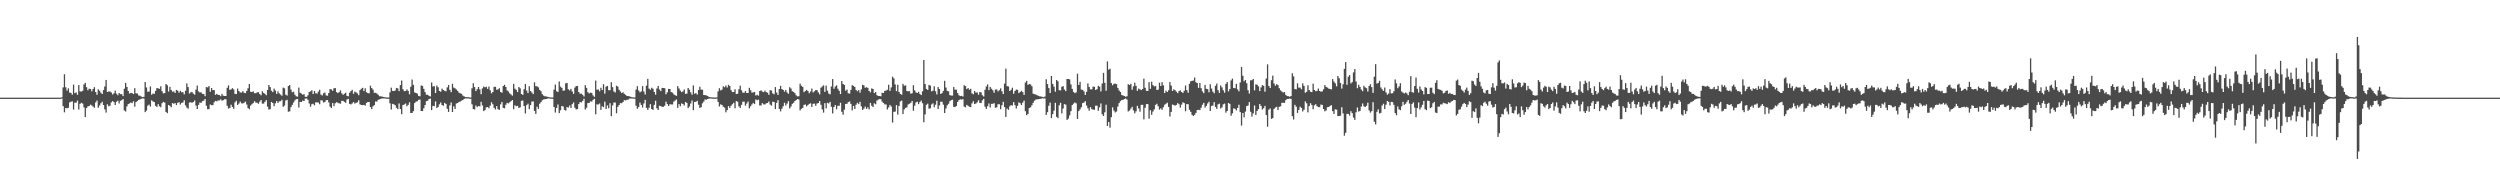 <?xml version="1.0" encoding="UTF-8"?>
<svg xmlns="http://www.w3.org/2000/svg" width="1920" height="150">
  <path d="M0 75.000h1v1.000H0zM1 75.000h1v1.000H1zM2 75.000h1v1.000H2zM3 75.000h1v1.000H3zM4 75.000h1v1.000H4zM5 75.000h1v1.000H5zM6 75.000h1v1.000H6zM7 75.000h1v1.000H7zM8 75.000h1v1.000H8zM9 75.000h1v1.000H9zM10 75.000h1v1.000H10zM11 75.000h1v1.000H11zM12 75.000h1v1.000H12zM13 75.000h1v1.000H13zM14 75.000h1v1.000H14zM15 75.000h1v1.000H15zM16 75.000h1v1.000H16zM17 75.000h1v1.000H17zM18 75.000h1v1.000H18zM19 75.000h1v1.000H19zM20 75.000h1v1.000H20zM21 75.000h1v1.000H21zM22 75.000h1v1.000H22zM23 75.000h1v1.000H23zM24 75.000h1v1.000H24zM25 75.000h1v1.000H25zM26 75.000h1v1.000H26zM27 75.000h1v1.000H27zM28 75.000h1v1.000H28zM29 75.000h1v1.000H29zM30 75.000h1v1.000H30zM31 75.000h1v1.000H31zM32 75.000h1v1.000H32zM33 75.000h1v1.000H33zM34 75.000h1v1.000H34zM35 75.000h1v1.000H35zM36 75.000h1v1.000H36zM37 75.000h1v1.000H37zM38 75.000h1v1.000H38zM39 75.000h1v1.000H39zM40 75.000h1v1.000H40zM41 75.000h1v1.000H41zM42 75.000h1v1.000H42zM43 75.000h1v1.000H43zM44 75.000h1v1.000H44zM45 75.000h1v1.000H45zM46 75.000h1v1.000H46zM47 74.695h1v1.000H47zM48 67.116h1v14.397H48zM49 57.048h1v29.248H49zM50 67.015h1v15.904H50zM51 69.560h1v13.702H51zM52 67.847h1v14.882H52zM53 71.078h1v7.571H53zM54 71.355h1v6.779H54zM55 72.757h1v5.076H55zM56 64.951h1v19.238H56zM57 71.504h1v7.297H57zM58 70.945h1v7.955H58zM59 72.830h1v4.428H59zM60 65.317h1v18.804H60zM61 70.144h1v9.619H61zM62 70.356h1v8.571H62zM63 69.726h1v9.848H63zM64 64.852h1v17.633H64zM65 63.657h1v26.254H65zM66 66.959h1v16.095H66zM67 69.328h1v12.376H67zM68 68.099h1v13.318H68zM69 68.346h1v12.019H69zM70 70.163h1v10.765H70zM71 68.343h1v13.552H71zM72 66.954h1v15.805H72zM73 70.640h1v8.018H73zM74 72.763h1v4.437H74zM75 68.608h1v14.118H75zM76 69.636h1v11.425H76zM77 71.179h1v8.191H77zM78 72.180h1v5.950H78zM79 69.186h1v11.448H79zM80 66.428h1v17.600H80zM81 61.369h1v25.111H81zM82 70.587h1v9.558H82zM83 70.258h1v11.340H83zM84 70.225h1v10.990H84zM85 71.025h1v7.609H85zM86 72.538h1v5.119H86zM87 71.625h1v6.864H87zM88 69.560h1v11.092H88zM89 71.940h1v6.260H89zM90 73.164h1v4.141H90zM91 71.377h1v8.078H91zM92 72.296h1v5.159H92zM93 72.299h1v4.664H93zM94 73.772h1v2.325H94zM95 68.084h1v16.734H95zM96 63.689h1v21.980H96zM97 66.743h1v14.954H97zM98 69.826h1v10.076H98zM99 71.846h1v7.581H99zM100 71.314h1v7.407H100zM101 71.546h1v7.665H101zM102 72.268h1v5.523H102zM103 67.713h1v14.208H103zM104 71.696h1v6.717H104zM105 71.759h1v5.841H105zM106 73.273h1v3.413H106zM107 73.547h1v2.787H107zM108 74.120h1v1.751H108zM109 74.579h1v1.000H109zM110 74.329h1v1.327H110zM111 62.951h1v23.142H111zM112 67.198h1v17.750H112zM113 70.466h1v10.671H113zM114 70.305h1v10.030H114zM115 66.412h1v15.399H115zM116 72.693h1v4.383H116zM117 71.789h1v6.122H117zM118 72.075h1v6.307H118zM119 69.792h1v11.458H119zM120 67.678h1v14.502H120zM121 67.853h1v12.110H121zM122 68.235h1v13.364H122zM123 66.268h1v16.130H123zM124 70.066h1v9.168H124zM125 71.713h1v6.503H125zM126 71.546h1v7.263H126zM127 64.512h1v21.452H127zM128 65.464h1v21.467H128zM129 70.321h1v10.332H129zM130 66.717h1v14.598H130zM131 69.077h1v13.327H131zM132 70.435h1v8.727H132zM133 70.174h1v9.542H133zM134 71.366h1v7.796H134zM135 69.089h1v11.595H135zM136 69.650h1v9.296H136zM137 71.145h1v7.341H137zM138 69.735h1v10.525H138zM139 70.834h1v8.218H139zM140 70.787h1v7.895H140zM141 72.451h1v4.559H141zM142 69.705h1v11.235H142zM143 64.065h1v18.552H143zM144 66.851h1v16.604H144zM145 71.827h1v6.928H145zM146 70.897h1v7.660H146zM147 70.555h1v8.377H147zM148 71.877h1v6.451H148zM149 72.715h1v4.428H149zM150 68.834h1v12.288H150zM151 65.693h1v18.047H151zM152 70.192h1v10.367H152zM153 71.014h1v7.747H153zM154 70.906h1v8.104H154zM155 72.074h1v5.653H155zM156 72.254h1v5.026H156zM157 73.886h1v2.120H157zM158 66.854h1v14.381H158zM159 67.097h1v16.818H159zM160 66.085h1v17.749H160zM161 70.448h1v9.792H161zM162 67.607h1v13.176H162zM163 69.247h1v11.488H163zM164 69.161h1v9.420H164zM165 72.790h1v4.715H165zM166 72.101h1v5.705H166zM167 72.865h1v4.287H167zM168 72.961h1v4.150H168zM169 73.858h1v2.440H169zM170 72.109h1v5.278H170zM171 73.448h1v3.462H171zM172 73.726h1v2.506H172zM173 73.740h1v2.506H173zM174 67.446h1v13.789H174zM175 65.515h1v17.856H175zM176 69.007h1v13.881H176zM177 68.652h1v11.763H177zM178 67.688h1v14.445H178zM179 68.675h1v14.942H179zM180 72.105h1v6.474H180zM181 72.262h1v5.153H181zM182 67.969h1v12.613H182zM183 69.953h1v9.613H183zM184 70.997h1v7.042H184zM185 71.079h1v8.282H185zM186 70.038h1v9.428H186zM187 71.205h1v7.764H187zM188 71.594h1v6.422H188zM189 69.854h1v10.428H189zM190 67.788h1v15.197H190zM191 64.481h1v19.419H191zM192 70.450h1v10.626H192zM193 70.696h1v9.390H193zM194 70.120h1v9.021H194zM195 71.593h1v6.115H195zM196 71.593h1v7.218H196zM197 70.979h1v7.976H197zM198 70.744h1v8.984H198zM199 72.240h1v5.822H199zM200 73.181h1v3.603H200zM201 70.125h1v9.457H201zM202 71.389h1v8.174H202zM203 72.033h1v6.162H203zM204 73.112h1v3.809H204zM205 69.065h1v12.847H205zM206 65.302h1v18.869H206zM207 66.880h1v16.950H207zM208 69.656h1v8.614H208zM209 70.694h1v8.353H209zM210 68.022h1v13.529H210zM211 69.503h1v9.863H211zM212 72.096h1v5.515H212zM213 70.156h1v8.831H213zM214 71.742h1v6.143H214zM215 72.597h1v5.146H215zM216 73.547h1v3.057H216zM217 67.254h1v14.840H217zM218 67.832h1v13.231H218zM219 72.684h1v4.503H219zM220 73.345h1v3.303H220zM221 66.033h1v19.786H221zM222 65.347h1v20.164H222zM223 68.827h1v13.471H223zM224 70.871h1v9.685H224zM225 70.381h1v8.383H225zM226 72.708h1v4.389H226zM227 73.907h1v2.255H227zM228 74.247h1v1.713H228zM229 67.265h1v15.307H229zM230 71.232h1v7.072H230zM231 71.841h1v6.473H231zM232 72.689h1v4.586H232zM233 72.317h1v5.254H233zM234 74.274h1v1.470H234zM235 74.415h1v1.188H235zM236 73.199h1v3.464H236zM237 70.659h1v8.787H237zM238 70.124h1v11.867H238zM239 69.304h1v10.763H239zM240 72.257h1v7.385H240zM241 69.913h1v10.993H241zM242 71.587h1v7.011H242zM243 71.933h1v6.701H243zM244 70.372h1v8.365H244zM245 68.920h1v11.132H245zM246 72.584h1v4.403H246zM247 73.300h1v3.855H247zM248 71.648h1v7.114H248zM249 71.023h1v7.264H249zM250 73.212h1v3.783H250zM251 73.546h1v3.243H251zM252 71.448h1v7.209H252zM253 68.408h1v13.507H253zM254 68.693h1v14.323H254zM255 69.715h1v9.426H255zM256 67.859h1v13.723H256zM257 67.638h1v11.645H257zM258 70.741h1v7.765H258zM259 71.521h1v7.417H259zM260 70.772h1v8.645H260zM261 69.408h1v10.208H261zM262 71.662h1v5.822H262zM263 72.796h1v4.673H263zM264 72.005h1v6.240H264zM265 71.232h1v7.787H265zM266 73.613h1v2.816H266zM267 74.007h1v1.904H267zM268 71.206h1v8.548H268zM269 69.988h1v10.233H269zM270 68.957h1v10.513H270zM271 72.019h1v6.312H271zM272 70.315h1v9.191H272zM273 70.942h1v8.054H273zM274 71.730h1v6.790H274zM275 73.106h1v3.898H275zM276 69.230h1v10.971H276zM277 68.138h1v12.499H277zM278 67.408h1v13.402H278zM279 70.006h1v10.532H279zM280 67.805h1v13.283H280zM281 70.842h1v8.160H281zM282 71.475h1v6.865H282zM283 71.686h1v6.666H283zM284 65.800h1v16.428H284zM285 67.563h1v16.236H285zM286 68.853h1v12.803H286zM287 71.285h1v9.440H287zM288 71.250h1v6.698H288zM289 71.841h1v6.168H289zM290 72.841h1v3.794H290zM291 73.949h1v2.319H291zM292 73.998h1v1.922H292zM293 74.165h1v1.461H293zM294 74.470h1v1.129H294zM295 74.637h1v1.000H295zM296 74.796h1v1.000H296zM297 74.855h1v1.000H297zM298 74.902h1v1.000H298zM299 70.953h1v8.420H299zM300 67.332h1v16.816H300zM301 69.779h1v9.981H301zM302 69.935h1v10.200H302zM303 69.532h1v11.299H303zM304 67.522h1v15.286H304zM305 67.898h1v15.916H305zM306 69.981h1v9.464H306zM307 65.326h1v18.444H307zM308 61.826h1v25.854H308zM309 68.525h1v12.168H309zM310 70.008h1v10.210H310zM311 69.932h1v9.576H311zM312 68.641h1v12.955H312zM313 69.773h1v10.773H313zM314 72.400h1v6.139H314zM315 66.634h1v20.154H315zM316 61.068h1v25.648H316zM317 65.159h1v20.247H317zM318 71.035h1v8.100H318zM319 71.380h1v6.723H319zM320 71.927h1v5.845H320zM321 73.612h1v3.071H321zM322 73.977h1v2.459H322zM323 65.620h1v19.645H323zM324 66.020h1v19.274H324zM325 68.236h1v14.917H325zM326 70.781h1v9.920H326zM327 72.755h1v4.974H327zM328 72.780h1v4.604H328zM329 73.621h1v2.429H329zM330 74.062h1v1.674H330zM331 63.323h1v21.201H331zM332 66.428h1v14.878H332zM333 66.147h1v15.428H333zM334 71.432h1v6.504H334zM335 65.754h1v17.173H335zM336 67.009h1v15.132H336zM337 69.911h1v10.192H337zM338 70.451h1v8.236H338zM339 68.032h1v12.593H339zM340 69.158h1v12.073H340zM341 69.743h1v9.278H341zM342 70.148h1v9.677H342zM343 67.100h1v16.479H343zM344 65.249h1v20.733H344zM345 69.021h1v11.902H345zM346 70.767h1v7.950H346zM347 64.354h1v21.660H347zM348 67.264h1v14.405H348zM349 67.851h1v15.785H349zM350 68.724h1v10.766H350zM351 69.785h1v9.296H351zM352 71.191h1v7.088H352zM353 71.658h1v6.322H353zM354 72.007h1v5.297H354zM355 73.423h1v3.414H355zM356 74.024h1v1.962H356zM357 74.527h1v1.035H357zM358 74.654h1v1.000H358zM359 74.566h1v1.000H359zM360 74.812h1v1.000H360zM361 74.896h1v1.000H361zM362 67.845h1v12.257H362zM363 63.955h1v19.816H363zM364 66.887h1v17.182H364zM365 69.933h1v11.139H365zM366 68.438h1v13.854H366zM367 66.750h1v14.678H367zM368 68.634h1v13.066H368zM369 72.344h1v5.814H369zM370 67.891h1v13.083H370zM371 66.458h1v18.891H371zM372 67.072h1v17.452H372zM373 66.617h1v15.803H373zM374 68.257h1v13.971H374zM375 66.438h1v16.687H375zM376 69.385h1v11.774H376zM377 71.697h1v6.837H377zM378 70.656h1v9.407H378zM379 66.728h1v16.103H379zM380 66.673h1v17.374H380zM381 68.936h1v12.575H381zM382 68.638h1v15.231H382zM383 67.744h1v16.617H383zM384 70.552h1v9.614H384zM385 71.198h1v7.092H385zM386 66.074h1v16.783H386zM387 65.120h1v18.042H387zM388 66.803h1v13.654H388zM389 69.412h1v9.606H389zM390 70.226h1v9.198H390zM391 71.742h1v6.793H391zM392 72.569h1v5.136H392zM393 73.465h1v3.389H393zM394 64.343h1v19.559H394zM395 68.109h1v12.740H395zM396 69.004h1v12.614H396zM397 70.711h1v10.593H397zM398 66.788h1v16.216H398zM399 67.841h1v14.598H399zM400 72.181h1v5.302H400zM401 72.868h1v4.275H401zM402 68.578h1v12.841H402zM403 64.481h1v22.646H403zM404 69.589h1v11.201H404zM405 71.484h1v8.111H405zM406 66.228h1v17.659H406zM407 69.939h1v10.821H407zM408 71.015h1v6.998H408zM409 72.261h1v5.649H409zM410 63.256h1v21.951H410zM411 66.225h1v21.209H411zM412 66.326h1v15.628H412zM413 67.130h1v16.485H413zM414 69.088h1v10.604H414zM415 70.069h1v8.359H415zM416 72.357h1v4.671H416zM417 73.428h1v2.968H417zM418 73.971h1v2.144H418zM419 74.024h1v2.018H419zM420 74.366h1v1.301H420zM421 74.574h1v1.000H421zM422 74.757h1v1.000H422zM423 74.851h1v1.000H423zM424 74.876h1v1.000H424zM425 68.833h1v13.332H425zM426 64.984h1v21.447H426zM427 70.061h1v12.809H427zM428 70.716h1v9.491H428zM429 62.576h1v24.309H429zM430 66.518h1v18.148H430zM431 67.465h1v13.942H431zM432 69.707h1v12.039H432zM433 69.495h1v14.892H433zM434 64.010h1v20.938H434zM435 63.699h1v18.568H435zM436 68.571h1v14.002H436zM437 69.492h1v11.552H437zM438 68.271h1v14.686H438zM439 70.245h1v9.729H439zM440 72.099h1v6.618H440zM441 67.285h1v15.441H441zM442 66.027h1v18.023H442zM443 66.102h1v17.671H443zM444 70.632h1v9.312H444zM445 71.979h1v6.430H445zM446 71.935h1v6.768H446zM447 72.849h1v4.650H447zM448 74.103h1v1.714H448zM449 65.456h1v18.654H449zM450 67.465h1v15.294H450zM451 70.816h1v8.316H451zM452 71.756h1v7.307H452zM453 71.113h1v6.723H453zM454 71.439h1v6.656H454zM455 73.272h1v3.419H455zM456 74.322h1v1.539H456zM457 61.832h1v25.964H457zM458 68.908h1v11.229H458zM459 68.651h1v11.637H459zM460 70.114h1v9.418H460zM461 67.370h1v17.024H461zM462 69.169h1v12.486H462zM463 64.662h1v17.683H463zM464 71.907h1v6.162H464zM465 66.512h1v17.207H465zM466 65.945h1v15.029H466zM467 69.264h1v13.883H467zM468 69.298h1v9.948H468zM469 63.153h1v26.088H469zM470 66.936h1v14.050H470zM471 70.221h1v8.543H471zM472 71.009h1v7.762H472zM473 65.806h1v21.160H473zM474 66.501h1v15.598H474zM475 68.979h1v11.683H475zM476 70.315h1v8.857H476zM477 71.489h1v7.815H477zM478 70.859h1v7.462H478zM479 72.100h1v4.803H479zM480 72.804h1v4.358H480zM481 73.728h1v2.938H481zM482 73.806h1v2.702H482zM483 74.000h1v1.742H483zM484 74.406h1v1.203H484zM485 74.682h1v1.000H485zM486 74.752h1v1.000H486zM487 74.852h1v1.000H487zM488 68.831h1v12.371H488zM489 66.184h1v17.310H489zM490 69.497h1v12.758H490zM491 70.912h1v7.867H491zM492 70.172h1v10.412H492zM493 66.126h1v16.454H493zM494 70.320h1v9.126H494zM495 72.626h1v4.071H495zM496 65.739h1v17.093H496zM497 60.549h1v23.861H497zM498 68.021h1v14.702H498zM499 68.938h1v11.062H499zM500 67.395h1v16.331H500zM501 68.123h1v16.346H501zM502 70.599h1v9.926H502zM503 72.703h1v4.663H503zM504 67.950h1v15.267H504zM505 65.979h1v18.485H505zM506 68.720h1v12.479H506zM507 69.999h1v11.472H507zM508 67.470h1v14.669H508zM509 67.599h1v14.423H509zM510 67.752h1v13.439H510zM511 72.384h1v5.681H511zM512 70.835h1v9.149H512zM513 68.241h1v13.216H513zM514 68.349h1v11.729H514zM515 70.707h1v9.519H515zM516 71.125h1v9.080H516zM517 72.449h1v5.653H517zM518 73.095h1v4.125H518zM519 73.643h1v2.742H519zM520 66.163h1v16.701H520zM521 67.926h1v12.037H521zM522 69.587h1v12.044H522zM523 70.760h1v8.626H523zM524 70.207h1v9.707H524zM525 68.708h1v12.290H525zM526 72.085h1v6.221H526zM527 71.907h1v7.141H527zM528 67.580h1v15.465H528zM529 68.880h1v12.916H529zM530 70.914h1v8.600H530zM531 72.757h1v4.392H531zM532 65.589h1v19.061H532zM533 71.969h1v6.374H533zM534 71.482h1v6.661H534zM535 72.670h1v4.769H535zM536 69.062h1v11.398H536zM537 66.588h1v16.305H537zM538 68.836h1v13.505H538zM539 68.930h1v10.445H539zM540 72.945h1v5.009H540zM541 73.085h1v3.292H541zM542 73.268h1v3.326H542zM543 73.749h1v2.275H543zM544 74.470h1v1.231H544zM545 74.629h1v1.000H545zM546 74.730h1v1.000H546zM547 74.861h1v1.000H547zM548 74.831h1v1.000H548zM549 74.896h1v1.000H549zM550 74.745h1v1.000H550zM551 70.165h1v8.053H551zM552 67.723h1v14.049H552zM553 69.430h1v10.699H553zM554 68.824h1v11.816H554zM555 66.279h1v15.674H555zM556 66.999h1v15.690H556zM557 65.697h1v20.566H557zM558 67.208h1v17.376H558zM559 65.130h1v16.399H559zM560 66.110h1v16.753H560zM561 69.219h1v11.992H561zM562 70.712h1v9.288H562zM563 70.583h1v8.354H563zM564 68.533h1v14.597H564zM565 72.193h1v5.421H565zM566 71.998h1v6.128H566zM567 68.563h1v13.130H567zM568 65.778h1v17.096H568zM569 69.344h1v11.182H569zM570 71.190h1v6.947H570zM571 71.237h1v6.830H571zM572 69.943h1v11.196H572zM573 71.442h1v8.098H573zM574 71.410h1v6.567H574zM575 67.433h1v15.838H575zM576 69.263h1v12.327H576zM577 71.137h1v9.062H577zM578 70.973h1v8.060H578zM579 70.625h1v9.309H579zM580 73.350h1v3.062H580zM581 72.768h1v4.232H581zM582 73.460h1v3.094H582zM583 69.863h1v11.192H583zM584 69.310h1v11.630H584zM585 70.362h1v8.860H585zM586 70.750h1v9.441H586zM587 69.560h1v10.608H587zM588 70.764h1v8.609H588zM589 71.149h1v7.943H589zM590 72.788h1v5.154H590zM591 69.290h1v11.048H591zM592 69.549h1v11.528H592zM593 71.731h1v6.327H593zM594 72.352h1v6.030H594zM595 66.844h1v16.940H595zM596 71.050h1v7.951H596zM597 72.895h1v4.076H597zM598 68.369h1v15.315H598zM599 65.919h1v19.623H599zM600 68.398h1v15.068H600zM601 68.997h1v12.639H601zM602 70.399h1v8.483H602zM603 69.080h1v11.916H603zM604 70.949h1v8.576H604zM605 72.057h1v5.590H605zM606 66.979h1v16.339H606zM607 67.982h1v13.833H607zM608 70.096h1v9.649H608zM609 70.568h1v8.380H609zM610 71.588h1v5.980H610zM611 73.202h1v3.663H611zM612 73.992h1v2.069H612zM613 73.946h1v2.465H613zM614 64.270h1v20.546H614zM615 65.902h1v17.662H615zM616 66.717h1v16.171H616zM617 70.806h1v9.788H617zM618 69.871h1v10.345H618zM619 68.995h1v12.699H619zM620 69.955h1v10.740H620zM621 71.615h1v8.150H621zM622 70.321h1v9.045H622zM623 68.015h1v14.086H623zM624 70.960h1v8.742H624zM625 70.154h1v9.400H625zM626 69.151h1v12.114H626zM627 69.197h1v10.294H627zM628 70.986h1v8.185H628zM629 72.471h1v5.094H629zM630 67.354h1v13.134H630zM631 66.423h1v17.581H631zM632 65.540h1v20.917H632zM633 70.614h1v8.586H633zM634 65.768h1v17.505H634zM635 69.627h1v9.326H635zM636 71.839h1v7.644H636zM637 72.437h1v5.802H637zM638 66.419h1v15.623H638zM639 60.730h1v26.413H639zM640 68.157h1v14.094H640zM641 66.459h1v14.240H641zM642 65.557h1v18.338H642zM643 68.126h1v13.106H643zM644 69.744h1v11.520H644zM645 72.248h1v6.682H645zM646 62.233h1v23.611H646zM647 64.506h1v23.635H647zM648 65.208h1v19.011H648zM649 69.626h1v10.213H649zM650 68.739h1v10.981H650zM651 71.606h1v6.825H651zM652 71.889h1v6.036H652zM653 69.032h1v10.718H653zM654 65.439h1v19.325H654zM655 65.935h1v15.401H655zM656 66.797h1v16.925H656zM657 69.181h1v11.234H657zM658 70.107h1v8.840H658zM659 69.182h1v10.770H659zM660 71.191h1v7.013H660zM661 68.681h1v13.018H661zM662 65.125h1v19.321H662zM663 65.597h1v17.799H663zM664 67.436h1v14.455H664zM665 66.992h1v16.662H665zM666 67.482h1v14.976H666zM667 69.859h1v14.182H667zM668 70.896h1v8.145H668zM669 67.877h1v13.331H669zM670 68.320h1v13.928H670zM671 71.479h1v7.878H671zM672 70.664h1v9.422H672zM673 73.066h1v4.187H673zM674 73.751h1v2.746H674zM675 73.744h1v2.414H675zM676 73.937h1v2.253H676zM677 71.206h1v6.871H677zM678 71.448h1v7.647H678zM679 69.779h1v10.412H679zM680 69.594h1v10.647H680zM681 68.926h1v15.169H681zM682 65.051h1v17.409H682zM683 69.785h1v10.808H683zM684 67.144h1v14.653H684zM685 58.882h1v35.237H685zM686 60.209h1v25.650H686zM687 64.866h1v20.826H687zM688 70.063h1v10.671H688zM689 65.070h1v22.937H689zM690 70.655h1v10.708H690zM691 72.139h1v5.773H691zM692 72.780h1v4.463H692zM693 64.409h1v23.186H693zM694 65.835h1v18.200H694zM695 65.518h1v17.342H695zM696 69.905h1v12.565H696zM697 70.121h1v10.110H697zM698 69.998h1v9.648H698zM699 71.918h1v7.093H699zM700 71.626h1v5.907H700zM701 65.423h1v19.613H701zM702 69.360h1v11.823H702zM703 70.941h1v7.740H703zM704 71.440h1v6.711H704zM705 70.524h1v9.451H705zM706 72.118h1v6.200H706zM707 72.986h1v4.262H707zM708 70.108h1v9.215H708zM709 46.055h1v47.832H709zM710 64.571h1v23.287H710zM711 68.283h1v12.189H711zM712 69.054h1v10.539H712zM713 65.229h1v18.265H713zM714 65.762h1v17.375H714zM715 70.130h1v10.077H715zM716 69.619h1v9.762H716zM717 66.249h1v16.113H717zM718 70.067h1v10.353H718zM719 72.482h1v4.884H719zM720 66.863h1v16.799H720zM721 68.334h1v12.650H721zM722 72.153h1v5.956H722zM723 71.465h1v6.682H723zM724 69.775h1v10.590H724zM725 62.060h1v24.742H725zM726 67.231h1v16.115H726zM727 69.788h1v11.114H727zM728 70.163h1v9.538H728zM729 73.080h1v4.626H729zM730 73.360h1v3.613H730zM731 73.428h1v3.133H731zM732 66.785h1v15.254H732zM733 68.888h1v13.375H733zM734 68.872h1v12.472H734zM735 71.465h1v6.839H735zM736 73.167h1v3.711H736zM737 73.801h1v2.474H737zM738 73.561h1v2.953H738zM739 74.125h1v1.989H739zM740 65.492h1v16.382H740zM741 66.160h1v16.285H741zM742 68.417h1v12.126H742zM743 67.579h1v13.655H743zM744 68.898h1v13.135H744zM745 68.199h1v14.092H745zM746 71.697h1v7.738H746zM747 72.406h1v5.365H747zM748 69.960h1v9.947H748zM749 71.094h1v8.415H749zM750 70.948h1v7.628H750zM751 72.754h1v4.252H751zM752 70.712h1v8.265H752zM753 70.966h1v8.191H753zM754 73.172h1v3.902H754zM755 74.073h1v1.862H755zM756 68.969h1v12.943H756zM757 66.428h1v17.164H757zM758 64.799h1v16.824H758zM759 69.219h1v10.249H759zM760 66.834h1v15.695H760zM761 68.125h1v11.638H761zM762 69.312h1v10.402H762zM763 71.239h1v8.001H763zM764 68.766h1v14.032H764zM765 68.723h1v13.705H765zM766 70.170h1v9.922H766zM767 69.292h1v10.803H767zM768 67.865h1v16.073H768zM769 70.078h1v10.758H769zM770 72.253h1v5.952H770zM771 64.223h1v18.007H771zM772 52.704h1v37.126H772zM773 66.135h1v17.288H773zM774 66.409h1v17.967H774zM775 69.920h1v11.768H775zM776 68.962h1v11.779H776zM777 67.319h1v13.713H777zM778 71.985h1v6.474H778zM779 69.890h1v10.891H779zM780 68.777h1v14.586H780zM781 68.961h1v12.284H781zM782 71.452h1v7.157H782zM783 70.623h1v8.702H783zM784 69.759h1v10.959H784zM785 70.775h1v8.041H785zM786 72.889h1v4.380H786zM787 63.460h1v21.985H787zM788 62.094h1v26.372H788zM789 65.188h1v22.304H789zM790 64.474h1v18.499H790zM791 64.821h1v17.611H791zM792 66.185h1v14.661H792zM793 71.955h1v6.979H793zM794 72.273h1v5.035H794zM795 72.597h1v3.885H795zM796 73.128h1v3.157H796zM797 73.650h1v2.477H797zM798 73.990h1v2.015H798zM799 74.065h1v1.752H799zM800 74.391h1v1.095H800zM801 74.670h1v1.000H801zM802 74.163h1v1.402H802zM803 60.871h1v27.433H803zM804 64.588h1v21.571H804zM805 67.622h1v13.571H805zM806 71.432h1v7.349H806zM807 58.292h1v32.422H807zM808 64.410h1v23.304H808zM809 66.492h1v18.522H809zM810 70.406h1v8.559H810zM811 61.421h1v28.320H811zM812 62.438h1v28.324H812zM813 69.275h1v11.628H813zM814 69.416h1v9.551H814zM815 66.650h1v20.427H815zM816 66.143h1v17.220H816zM817 68.693h1v11.300H817zM818 69.973h1v10.434H818zM819 60.673h1v31.420H819zM820 60.672h1v30.422H820zM821 60.964h1v27.669H821zM822 64.797h1v20.586H822zM823 68.244h1v12.426H823zM824 70.533h1v9.067H824zM825 71.538h1v7.125H825zM826 70.948h1v8.410H826zM827 56.555h1v34.840H827zM828 65.246h1v20.122H828zM829 62.870h1v21.124H829zM830 68.771h1v13.603H830zM831 69.028h1v10.197H831zM832 70.188h1v8.626H832zM833 72.929h1v4.804H833zM834 70.520h1v10.514H834zM835 64.047h1v19.125H835zM836 66.761h1v18.288H836zM837 68.583h1v13.716H837zM838 68.585h1v15.229H838zM839 66.511h1v17.726H839zM840 66.661h1v17.683H840zM841 69.106h1v12.062H841zM842 68.467h1v12.662H842zM843 65.884h1v19.212H843zM844 66.574h1v15.931H844zM845 70.191h1v9.284H845zM846 64.173h1v23.637H846zM847 55.947h1v33.185H847zM848 63.595h1v22.686H848zM849 69.674h1v10.783H849zM850 47.131h1v49.655H850zM851 53.480h1v40.217H851zM852 52.813h1v45.229H852zM853 63.817h1v26.217H853zM854 65.490h1v16.998H854zM855 64.368h1v20.577H855zM856 64.192h1v22.190H856zM857 64.637h1v21.032H857zM858 67.478h1v14.404H858zM859 69.451h1v9.733H859zM860 70.658h1v7.068H860zM861 72.917h1v3.921H861zM862 73.379h1v3.312H862zM863 73.733h1v2.328H863zM864 74.272h1v1.408H864zM865 73.913h1v2.476H865zM866 64.681h1v20.945H866zM867 65.275h1v19.641H867zM868 64.356h1v19.111H868zM869 68.911h1v13.127H869zM870 66.316h1v18.491H870zM871 63.465h1v23.555H871zM872 65.970h1v19.547H872zM873 69.713h1v11.587H873zM874 68.033h1v15.279H874zM875 68.623h1v17.142H875zM876 69.233h1v11.305H876zM877 68.339h1v12.156H877zM878 60.407h1v31.311H878zM879 67.387h1v15.350H879zM880 69.676h1v10.311H880zM881 69.877h1v10.063H881zM882 63.063h1v28.054H882zM883 68.215h1v16.397H883zM884 62.783h1v25.360H884zM885 65.394h1v20.261H885zM886 66.388h1v17.584H886zM887 66.009h1v14.528H887zM888 69.114h1v10.577H888zM889 68.806h1v12.810H889zM890 63.496h1v20.684H890zM891 66.045h1v17.168H891zM892 63.085h1v21.217H892zM893 65.533h1v16.728H893zM894 71.449h1v8.974H894zM895 69.618h1v10.044H895zM896 70.675h1v8.217H896zM897 69.316h1v12.795H897zM898 63.005h1v26.502H898zM899 65.761h1v20.197H899zM900 69.820h1v10.464H900zM901 68.579h1v12.116H901zM902 69.314h1v11.858H902zM903 70.372h1v10.205H903zM904 71.545h1v7.638H904zM905 69.922h1v10.177H905zM906 69.414h1v13.229H906zM907 70.663h1v9.685H907zM908 71.354h1v7.198H908zM909 69.681h1v9.511H909zM910 65.698h1v19.749H910zM911 69.217h1v10.700H911zM912 71.228h1v8.859H912zM913 64.365h1v19.947H913zM914 62.399h1v23.535H914zM915 62.117h1v26.081H915zM916 61.861h1v27.268H916zM917 59.565h1v28.589H917zM918 63.199h1v23.498H918zM919 63.777h1v20.743H919zM920 67.463h1v16.883H920zM921 63.760h1v20.799H921zM922 67.740h1v15.008H922zM923 70.179h1v10.264H923zM924 71.556h1v7.462H924zM925 65.186h1v17.495H925zM926 68.223h1v13.156H926zM927 68.475h1v11.002H927zM928 70.865h1v7.272H928zM929 64.759h1v20.511H929zM930 67.993h1v13.362H930zM931 70.378h1v10.658H931zM932 71.604h1v6.839H932zM933 65.898h1v16.241H933zM934 64.155h1v19.464H934zM935 69.264h1v10.871H935zM936 71.324h1v8.303H936zM937 65.619h1v17.699H937zM938 67.108h1v15.311H938zM939 69.395h1v10.755H939zM940 71.189h1v8.379H940zM941 64.413h1v22.111H941zM942 63.039h1v22.211H942zM943 70.184h1v8.903H943zM944 68.392h1v11.381H944zM945 61.750h1v27.126H945zM946 60.357h1v26.684H946zM947 67.548h1v15.697H947zM948 67.797h1v15.738H948zM949 64.428h1v20.415H949zM950 68.625h1v14.256H950zM951 70.149h1v10.278H951zM952 63.333h1v22.710H952zM953 51.342h1v45.101H953zM954 58.165h1v28.597H954zM955 62.394h1v27.725H955zM956 61.440h1v24.257H956zM957 63.932h1v17.463H957zM958 69.273h1v11.787H958zM959 71.854h1v6.526H959zM960 61.699h1v24.124H960zM961 61.568h1v27.986H961zM962 60.668h1v26.402H962zM963 69.393h1v11.681H963zM964 64.815h1v23.521H964zM965 65.091h1v20.109H965zM966 66.278h1v17.574H966zM967 69.940h1v9.935H967zM968 67.106h1v14.325H968zM969 65.371h1v18.774H969zM970 65.879h1v17.274H970zM971 70.403h1v10.965H971zM972 60.304h1v28.057H972zM973 49.385h1v47.934H973zM974 66.004h1v18.246H974zM975 67.539h1v15.781H975zM976 61.609h1v29.664H976zM977 58.074h1v32.662H977zM978 64.151h1v19.462H978zM979 65.828h1v16.741H979zM980 64.636h1v17.404H980zM981 65.393h1v19.125H981zM982 67.724h1v14.306H982zM983 69.399h1v12.257H983zM984 70.287h1v8.739H984zM985 71.062h1v7.775H985zM986 70.681h1v8.370H986zM987 72.905h1v4.071H987zM988 73.781h1v2.234H988zM989 73.906h1v2.055H989zM990 74.270h1v1.409H990zM991 73.793h1v2.144H991zM992 56.250h1v32.992H992zM993 58.634h1v33.177H993zM994 68.405h1v12.130H994zM995 68.608h1v13.346H995zM996 64.019h1v22.725H996zM997 67.272h1v17.146H997zM998 67.288h1v14.652H998zM999 68.568h1v14.322H999zM1000 63.992h1v21.605H1000zM1001 66.015h1v18.286H1001zM1002 71.219h1v6.660H1002zM1003 70.517h1v8.807H1003zM1004 65.509h1v20.815H1004zM1005 69.178h1v12.265H1005zM1006 70.460h1v8.795H1006zM1007 70.740h1v9.962H1007zM1008 64.266h1v19.626H1008zM1009 69.142h1v11.769H1009zM1010 70.084h1v9.922H1010zM1011 69.769h1v11.781H1011zM1012 68.009h1v14.220H1012zM1013 69.875h1v12.441H1013zM1014 70.378h1v9.923H1014zM1015 70.207h1v10.377H1015zM1016 68.546h1v15.150H1016zM1017 65.341h1v20.162H1017zM1018 66.707h1v18.115H1018zM1019 67.274h1v15.039H1019zM1020 68.058h1v14.112H1020zM1021 68.333h1v12.990H1021zM1022 68.661h1v12.137H1022zM1023 60.728h1v24.615H1023zM1024 62.673h1v24.808H1024zM1025 63.990h1v19.954H1025zM1026 66.312h1v17.894H1026zM1027 58.316h1v30.876H1027zM1028 60.091h1v29.007H1028zM1029 63.674h1v25.160H1029zM1030 68.071h1v14.294H1030zM1031 64.696h1v22.419H1031zM1032 52.885h1v51.317H1032zM1033 47.675h1v54.328H1033zM1034 65.137h1v22.305H1034zM1035 58.891h1v28.564H1035zM1036 57.670h1v31.117H1036zM1037 64.086h1v21.313H1037zM1038 63.087h1v23.839H1038zM1039 55.613h1v34.677H1039zM1040 53.055h1v39.006H1040zM1041 62.642h1v23.568H1041zM1042 67.747h1v14.841H1042zM1043 65.126h1v20.586H1043zM1044 66.769h1v18.446H1044zM1045 68.755h1v13.063H1045zM1046 70.052h1v9.387H1046zM1047 65.890h1v15.752H1047zM1048 67.129h1v15.104H1048zM1049 67.751h1v13.456H1049zM1050 70.280h1v8.566H1050zM1051 65.982h1v18.828H1051zM1052 64.711h1v21.782H1052zM1053 66.919h1v18.416H1053zM1054 71.313h1v7.160H1054zM1055 58.871h1v34.649H1055zM1056 49.281h1v46.294H1056zM1057 64.192h1v21.671H1057zM1058 63.678h1v20.278H1058zM1059 62.038h1v25.103H1059zM1060 67.120h1v19.538H1060zM1061 68.619h1v12.436H1061zM1062 69.762h1v9.922H1062zM1063 67.211h1v16.570H1063zM1064 70.953h1v9.449H1064zM1065 72.712h1v4.780H1065zM1066 71.841h1v6.373H1066zM1067 68.486h1v12.527H1067zM1068 71.741h1v6.503H1068zM1069 71.556h1v6.879H1069zM1070 70.091h1v10.466H1070zM1071 61.033h1v25.813H1071zM1072 63.986h1v24.543H1072zM1073 67.744h1v14.040H1073zM1074 66.376h1v17.621H1074zM1075 63.879h1v20.763H1075zM1076 70.318h1v11.334H1076zM1077 71.122h1v7.089H1077zM1078 71.777h1v8.757H1078zM1079 71.040h1v8.641H1079zM1080 71.724h1v6.501H1080zM1081 73.095h1v3.706H1081zM1082 70.508h1v9.055H1082zM1083 58.476h1v29.085H1083zM1084 70.781h1v9.006H1084zM1085 71.183h1v7.436H1085zM1086 66.050h1v16.623H1086zM1087 59.572h1v30.433H1087zM1088 68.189h1v14.835H1088zM1089 71.060h1v7.651H1089zM1090 66.427h1v17.705H1090zM1091 68.691h1v13.798H1091zM1092 69.877h1v10.635H1092zM1093 72.513h1v4.996H1093zM1094 66.896h1v16.963H1094zM1095 67.459h1v17.198H1095zM1096 72.238h1v5.009H1096zM1097 72.208h1v5.355H1097zM1098 67.375h1v15.666H1098zM1099 67.321h1v15.043H1099zM1100 71.215h1v8.106H1100zM1101 72.317h1v5.956H1101zM1102 63.642h1v22.803H1102zM1103 61.607h1v25.238H1103zM1104 68.299h1v13.584H1104zM1105 68.757h1v13.131H1105zM1106 69.002h1v11.138H1106zM1107 69.740h1v10.510H1107zM1108 71.716h1v7.194H1108zM1109 71.248h1v8.062H1109zM1110 69.843h1v9.743H1110zM1111 69.495h1v10.493H1111zM1112 72.088h1v6.380H1112zM1113 71.322h1v7.833H1113zM1114 72.254h1v5.756H1114zM1115 72.072h1v5.482H1115zM1116 72.937h1v3.754H1116zM1117 73.033h1v3.851H1117zM1118 61.965h1v26.719H1118zM1119 61.057h1v26.399H1119zM1120 65.353h1v18.917H1120zM1121 65.887h1v18.087H1121zM1122 68.688h1v13.230H1122zM1123 69.793h1v10.191H1123zM1124 71.047h1v7.963H1124zM1125 68.813h1v11.045H1125zM1126 67.260h1v15.033H1126zM1127 69.792h1v10.541H1127zM1128 72.902h1v4.885H1128zM1129 71.560h1v6.880H1129zM1130 61.972h1v28.551H1130zM1131 62.392h1v23.011H1131zM1132 64.939h1v21.111H1132zM1133 65.965h1v17.274H1133zM1134 59.899h1v30.587H1134zM1135 55.961h1v38.758H1135zM1136 62.749h1v27.584H1136zM1137 66.344h1v14.447H1137zM1138 68.220h1v13.335H1138zM1139 71.034h1v7.900H1139zM1140 71.721h1v6.345H1140zM1141 69.384h1v10.283H1141zM1142 69.064h1v12.089H1142zM1143 71.993h1v5.995H1143zM1144 72.245h1v5.407H1144zM1145 67.062h1v13.314H1145zM1146 63.920h1v18.714H1146zM1147 67.349h1v14.756H1147zM1148 69.569h1v10.366H1148zM1149 65.897h1v21.809H1149zM1150 47.926h1v57.232H1150zM1151 46.407h1v55.871H1151zM1152 61.254h1v28.811H1152zM1153 64.018h1v23.428H1153zM1154 63.983h1v23.960H1154zM1155 63.309h1v20.550H1155zM1156 67.968h1v14.710H1156zM1157 64.395h1v21.253H1157zM1158 65.296h1v22.536H1158zM1159 68.405h1v11.480H1159zM1160 68.706h1v13.324H1160zM1161 60.937h1v25.870H1161zM1162 64.081h1v23.081H1162zM1163 67.156h1v17.567H1163zM1164 66.999h1v14.685H1164zM1165 64.020h1v23.882H1165zM1166 63.113h1v24.040H1166zM1167 63.658h1v26.268H1167zM1168 66.904h1v14.796H1168zM1169 65.699h1v19.007H1169zM1170 63.462h1v24.655H1170zM1171 63.811h1v22.282H1171zM1172 69.326h1v12.925H1172zM1173 65.964h1v18.058H1173zM1174 68.167h1v14.025H1174zM1175 68.859h1v12.066H1175zM1176 70.087h1v8.692H1176zM1177 72.894h1v3.908H1177zM1178 73.341h1v3.819H1178zM1179 73.471h1v3.560H1179zM1180 73.161h1v3.329H1180zM1181 61.531h1v26.729H1181zM1182 62.880h1v26.081H1182zM1183 68.809h1v10.477H1183zM1184 70.221h1v9.549H1184zM1185 67.282h1v14.389H1185zM1186 65.907h1v16.743H1186zM1187 66.638h1v14.192H1187zM1188 70.702h1v9.152H1188zM1189 66.512h1v17.292H1189zM1190 67.144h1v15.734H1190zM1191 68.840h1v11.034H1191zM1192 69.975h1v8.695H1192zM1193 66.631h1v18.349H1193zM1194 68.288h1v13.436H1194zM1195 71.992h1v6.577H1195zM1196 65.323h1v17.296H1196zM1197 63.939h1v22.746H1197zM1198 63.563h1v23.763H1198zM1199 67.337h1v15.802H1199zM1200 67.890h1v12.861H1200zM1201 65.682h1v15.964H1201zM1202 65.975h1v17.277H1202zM1203 70.665h1v8.194H1203zM1204 70.239h1v9.668H1204zM1205 65.995h1v16.857H1205zM1206 69.413h1v10.642H1206zM1207 71.431h1v5.961H1207zM1208 71.129h1v7.435H1208zM1209 70.539h1v9.431H1209zM1210 72.751h1v4.433H1210zM1211 73.143h1v3.836H1211zM1212 68.768h1v12.508H1212zM1213 62.485h1v22.997H1213zM1214 70.315h1v9.795H1214zM1215 71.306h1v6.796H1215zM1216 64.544h1v20.974H1216zM1217 61.971h1v24.827H1217zM1218 63.527h1v21.541H1218zM1219 69.393h1v12.385H1219zM1220 62.550h1v23.205H1220zM1221 67.686h1v13.692H1221zM1222 71.499h1v7.342H1222zM1223 72.933h1v4.636H1223zM1224 66.302h1v17.428H1224zM1225 69.871h1v10.010H1225zM1226 72.325h1v5.730H1226zM1227 71.182h1v6.712H1227zM1228 63.086h1v22.245H1228zM1229 66.888h1v15.951H1229zM1230 68.387h1v12.641H1230zM1231 69.291h1v11.934H1231zM1232 67.672h1v16.180H1232zM1233 66.485h1v18.157H1233zM1234 68.298h1v14.195H1234zM1235 68.931h1v11.261H1235zM1236 66.512h1v14.890H1236zM1237 69.117h1v13.310H1237zM1238 71.069h1v7.869H1238zM1239 71.766h1v6.107H1239zM1240 72.249h1v5.194H1240zM1241 73.338h1v3.401H1241zM1242 73.476h1v2.852H1242zM1243 68.400h1v13.175H1243zM1244 57.732h1v33.847H1244zM1245 61.247h1v30.208H1245zM1246 68.595h1v12.923H1246zM1247 68.905h1v13.951H1247zM1248 63.809h1v22.268H1248zM1249 67.650h1v15.180H1249zM1250 71.319h1v6.926H1250zM1251 71.314h1v8.377H1251zM1252 63.522h1v19.653H1252zM1253 70.292h1v7.991H1253zM1254 72.376h1v4.861H1254zM1255 68.774h1v11.212H1255zM1256 67.517h1v15.490H1256zM1257 70.144h1v10.077H1257zM1258 72.217h1v6.082H1258zM1259 68.146h1v14.003H1259zM1260 65.694h1v22.322H1260zM1261 68.635h1v13.121H1261zM1262 70.434h1v8.265H1262zM1263 69.862h1v10.958H1263zM1264 66.490h1v15.262H1264zM1265 69.569h1v10.452H1265zM1266 72.102h1v5.363H1266zM1267 67.467h1v14.827H1267zM1268 65.770h1v17.780H1268zM1269 70.309h1v9.112H1269zM1270 71.497h1v6.668H1270zM1271 65.818h1v16.394H1271zM1272 65.135h1v18.789H1272zM1273 71.615h1v6.434H1273zM1274 72.758h1v4.566H1274zM1275 66.513h1v18.965H1275zM1276 58.225h1v27.324H1276zM1277 67.684h1v14.715H1277zM1278 69.314h1v11.593H1278zM1279 66.417h1v16.606H1279zM1280 67.470h1v14.938H1280zM1281 70.128h1v10.312H1281zM1282 71.273h1v6.447H1282zM1283 63.612h1v20.342H1283zM1284 66.557h1v16.236H1284zM1285 70.277h1v9.240H1285zM1286 71.485h1v7.432H1286zM1287 70.838h1v9.092H1287zM1288 68.497h1v11.293H1288zM1289 73.006h1v3.756H1289zM1290 71.814h1v6.302H1290zM1291 62.638h1v25.296H1291zM1292 61.089h1v27.640H1292zM1293 63.211h1v21.322H1293zM1294 60.869h1v26.594H1294zM1295 64.464h1v20.937H1295zM1296 65.860h1v14.228H1296zM1297 70.120h1v9.468H1297zM1298 70.641h1v7.884H1298zM1299 72.031h1v6.125H1299zM1300 72.098h1v5.388H1300zM1301 72.799h1v3.812H1301zM1302 73.624h1v2.462H1302zM1303 74.034h1v1.683H1303zM1304 74.271h1v1.339H1304zM1305 74.447h1v1.037H1305zM1306 69.720h1v11.529H1306zM1307 65.956h1v16.157H1307zM1308 65.874h1v18.914H1308zM1309 66.515h1v17.025H1309zM1310 66.357h1v17.133H1310zM1311 65.916h1v20.326H1311zM1312 66.720h1v19.770H1312zM1313 68.246h1v14.163H1313zM1314 68.525h1v11.207H1314zM1315 68.089h1v12.212H1315zM1316 66.709h1v16.063H1316zM1317 68.614h1v12.680H1317zM1318 68.378h1v13.172H1318zM1319 65.970h1v17.562H1319zM1320 69.916h1v9.503H1320zM1321 70.454h1v7.800H1321zM1322 65.059h1v20.491H1322zM1323 66.661h1v18.350H1323zM1324 65.547h1v18.057H1324zM1325 67.183h1v16.494H1325zM1326 69.391h1v10.492H1326zM1327 69.840h1v10.605H1327zM1328 69.352h1v11.318H1328zM1329 70.253h1v9.623H1329zM1330 66.213h1v15.523H1330zM1331 64.984h1v19.754H1331zM1332 66.650h1v16.143H1332zM1333 68.781h1v13.872H1333zM1334 70.060h1v10.043H1334zM1335 69.895h1v10.048H1335zM1336 70.576h1v8.699H1336zM1337 72.464h1v5.324H1337zM1338 60.951h1v23.699H1338zM1339 65.739h1v20.447H1339zM1340 69.990h1v11.070H1340zM1341 68.479h1v12.249H1341zM1342 66.742h1v18.332H1342zM1343 66.461h1v17.690H1343zM1344 68.628h1v13.512H1344zM1345 69.750h1v11.399H1345zM1346 67.915h1v14.798H1346zM1347 68.352h1v12.045H1347zM1348 67.742h1v12.493H1348zM1349 69.020h1v10.465H1349zM1350 66.132h1v16.708H1350zM1351 68.257h1v14.251H1351zM1352 66.524h1v14.625H1352zM1353 68.915h1v11.019H1353zM1354 65.731h1v15.644H1354zM1355 60.766h1v26.978H1355zM1356 67.209h1v15.145H1356zM1357 67.853h1v14.782H1357zM1358 62.092h1v25.175H1358zM1359 63.947h1v20.197H1359zM1360 64.738h1v19.411H1360zM1361 66.312h1v17.643H1361zM1362 66.751h1v16.019H1362zM1363 68.588h1v12.479H1363zM1364 67.434h1v14.223H1364zM1365 69.750h1v10.607H1365zM1366 70.504h1v8.624H1366zM1367 71.313h1v7.298H1367zM1368 71.418h1v6.797H1368zM1369 69.816h1v10.953H1369zM1370 60.242h1v28.936H1370zM1371 59.383h1v28.335H1371zM1372 63.948h1v20.866H1372zM1373 67.520h1v16.684H1373zM1374 64.215h1v18.907H1374zM1375 67.524h1v15.900H1375zM1376 66.151h1v16.319H1376zM1377 69.598h1v9.800H1377zM1378 67.979h1v13.547H1378zM1379 66.574h1v16.869H1379zM1380 67.193h1v13.588H1380zM1381 67.262h1v15.107H1381zM1382 67.139h1v14.011H1382zM1383 70.013h1v9.909H1383zM1384 70.428h1v9.057H1384zM1385 65.155h1v20.688H1385zM1386 66.781h1v16.535H1386zM1387 68.244h1v14.577H1387zM1388 68.498h1v12.834H1388zM1389 70.208h1v9.247H1389zM1390 70.193h1v9.741H1390zM1391 69.099h1v13.314H1391zM1392 69.339h1v11.548H1392zM1393 68.258h1v13.589H1393zM1394 67.617h1v14.444H1394zM1395 69.356h1v11.868H1395zM1396 68.260h1v12.717H1396zM1397 68.307h1v11.807H1397zM1398 68.569h1v12.100H1398zM1399 70.247h1v8.983H1399zM1400 70.632h1v9.267H1400zM1401 65.263h1v17.592H1401zM1402 67.080h1v14.335H1402zM1403 67.741h1v15.066H1403zM1404 69.390h1v9.976H1404zM1405 63.109h1v20.808H1405zM1406 65.625h1v17.704H1406zM1407 69.586h1v11.354H1407zM1408 69.562h1v11.398H1408zM1409 68.769h1v13.842H1409zM1410 66.604h1v15.693H1410zM1411 68.189h1v12.849H1411zM1412 71.160h1v7.471H1412zM1413 64.802h1v18.461H1413zM1414 66.963h1v14.723H1414zM1415 65.994h1v16.037H1415zM1416 68.128h1v13.002H1416zM1417 63.732h1v23.601H1417zM1418 65.483h1v18.090H1418zM1419 69.349h1v13.094H1419zM1420 69.567h1v13.076H1420zM1421 67.977h1v15.383H1421zM1422 67.622h1v15.004H1422zM1423 69.257h1v10.634H1423zM1424 70.398h1v9.230H1424zM1425 67.828h1v12.949H1425zM1426 67.438h1v12.605H1426zM1427 68.780h1v10.697H1427zM1428 70.198h1v9.166H1428zM1429 72.830h1v4.594H1429zM1430 72.103h1v5.021H1430zM1431 71.489h1v6.223H1431zM1432 66.791h1v15.134H1432zM1433 65.205h1v19.877H1433zM1434 68.299h1v12.926H1434zM1435 67.921h1v14.386H1435zM1436 67.314h1v13.683H1436zM1437 65.714h1v24.122H1437zM1438 67.082h1v20.951H1438zM1439 67.161h1v18.580H1439zM1440 69.556h1v10.998H1440zM1441 68.594h1v12.004H1441zM1442 67.255h1v14.487H1442zM1443 68.690h1v12.567H1443zM1444 67.442h1v15.507H1444zM1445 69.603h1v9.995H1445zM1446 70.717h1v9.575H1446zM1447 70.795h1v7.832H1447zM1448 68.572h1v14.109H1448zM1449 66.339h1v18.268H1449zM1450 68.630h1v11.967H1450zM1451 69.260h1v11.418H1451zM1452 68.565h1v12.535H1452zM1453 69.363h1v13.006H1453zM1454 69.313h1v13.014H1454zM1455 69.144h1v12.351H1455zM1456 66.698h1v18.324H1456zM1457 64.379h1v23.475H1457zM1458 67.537h1v14.728H1458zM1459 69.769h1v10.954H1459zM1460 71.691h1v6.789H1460zM1461 71.444h1v7.419H1461zM1462 70.683h1v8.922H1462zM1463 71.122h1v8.418H1463zM1464 63.967h1v20.594H1464zM1465 60.578h1v30.230H1465zM1466 63.092h1v23.848H1466zM1467 67.356h1v15.001H1467zM1468 67.309h1v16.763H1468zM1469 66.225h1v16.332H1469zM1470 70.155h1v9.490H1470zM1471 70.014h1v11.099H1471zM1472 68.478h1v13.079H1472zM1473 66.244h1v15.860H1473zM1474 69.186h1v9.986H1474zM1475 71.034h1v9.220H1475zM1476 68.306h1v13.297H1476zM1477 70.392h1v10.425H1477zM1478 69.179h1v12.134H1478zM1479 70.251h1v9.951H1479zM1480 67.661h1v18.904H1480zM1481 63.236h1v23.355H1481zM1482 63.966h1v18.716H1482zM1483 66.639h1v15.868H1483zM1484 66.100h1v17.905H1484zM1485 64.580h1v17.960H1485zM1486 68.934h1v11.739H1486zM1487 68.787h1v11.607H1487zM1488 69.608h1v10.969H1488zM1489 69.579h1v9.941H1489zM1490 70.234h1v10.021H1490zM1491 69.677h1v10.373H1491zM1492 71.531h1v7.456H1492zM1493 71.567h1v8.838H1493zM1494 71.317h1v8.176H1494zM1495 66.783h1v14.227H1495zM1496 65.513h1v17.085H1496zM1497 65.033h1v20.612H1497zM1498 67.235h1v16.853H1498zM1499 68.099h1v15.551H1499zM1500 67.986h1v14.893H1500zM1501 68.217h1v13.650H1501zM1502 70.496h1v9.259H1502zM1503 65.064h1v16.392H1503zM1504 64.307h1v18.667H1504zM1505 67.253h1v15.627H1505zM1506 69.824h1v12.583H1506zM1507 69.200h1v13.034H1507zM1508 68.248h1v13.749H1508zM1509 68.208h1v14.298H1509zM1510 69.384h1v12.652H1510zM1511 66.777h1v15.931H1511zM1512 62.838h1v23.634H1512zM1513 66.753h1v16.828H1513zM1514 68.400h1v12.490H1514zM1515 68.759h1v12.558H1515zM1516 68.351h1v14.668H1516zM1517 68.227h1v14.699H1517zM1518 69.521h1v13.290H1518zM1519 66.482h1v19.273H1519zM1520 67.567h1v14.269H1520zM1521 67.900h1v14.452H1521zM1522 68.393h1v13.374H1522zM1523 67.949h1v16.510H1523zM1524 69.626h1v12.425H1524zM1525 68.982h1v12.455H1525zM1526 70.662h1v8.465H1526zM1527 62.554h1v23.158H1527zM1528 62.996h1v22.915H1528zM1529 66.401h1v15.867H1529zM1530 66.768h1v17.669H1530zM1531 66.606h1v16.137H1531zM1532 67.208h1v17.877H1532zM1533 66.335h1v16.444H1533zM1534 68.255h1v14.943H1534zM1535 68.768h1v13.495H1535zM1536 69.005h1v11.561H1536zM1537 70.378h1v9.949H1537zM1538 69.394h1v10.775H1538zM1539 68.135h1v13.878H1539zM1540 67.733h1v14.601H1540zM1541 70.200h1v11.053H1541zM1542 68.325h1v12.542H1542zM1543 65.794h1v18.692H1543zM1544 65.364h1v18.267H1544zM1545 67.752h1v14.033H1545zM1546 66.151h1v16.079H1546zM1547 64.985h1v19.053H1547zM1548 63.471h1v19.084H1548zM1549 68.839h1v13.395H1549zM1550 67.554h1v14.813H1550zM1551 68.566h1v14.141H1551zM1552 68.261h1v14.198H1552zM1553 68.230h1v13.867H1553zM1554 69.206h1v11.840H1554zM1555 69.337h1v11.389H1555zM1556 69.265h1v11.430H1556zM1557 70.579h1v8.729H1557zM1558 60.695h1v30.583H1558zM1559 44.809h1v55.710H1559zM1560 55.726h1v41.819H1560zM1561 63.151h1v21.197H1561zM1562 64.148h1v20.424H1562zM1563 61.564h1v24.893H1563zM1564 70.079h1v10.606H1564zM1565 71.372h1v7.076H1565zM1566 69.896h1v10.633H1566zM1567 67.072h1v15.859H1567zM1568 71.315h1v7.912H1568zM1569 72.469h1v4.878H1569zM1570 69.572h1v10.204H1570zM1571 66.558h1v16.293H1571zM1572 69.055h1v10.674H1572zM1573 70.395h1v8.603H1573zM1574 65.913h1v21.168H1574zM1575 65.027h1v18.591H1575zM1576 67.455h1v15.137H1576zM1577 68.863h1v15.655H1577zM1578 61.678h1v24.116H1578zM1579 66.800h1v16.004H1579zM1580 69.554h1v12.772H1580zM1581 70.702h1v7.915H1581zM1582 68.802h1v13.035H1582zM1583 69.572h1v11.134H1583zM1584 71.716h1v7.022H1584zM1585 73.224h1v3.637H1585zM1586 68.644h1v13.394H1586zM1587 68.815h1v12.036H1587zM1588 71.714h1v6.025H1588zM1589 71.488h1v9.001H1589zM1590 64.245h1v22.838H1590zM1591 60.632h1v28.691H1591zM1592 58.272h1v32.866H1592zM1593 66.025h1v16.514H1593zM1594 65.811h1v22.073H1594zM1595 69.178h1v11.996H1595zM1596 72.239h1v6.048H1596zM1597 69.549h1v10.632H1597zM1598 67.327h1v14.387H1598zM1599 68.234h1v12.612H1599zM1600 72.133h1v5.531H1600zM1601 71.264h1v8.710H1601zM1602 67.180h1v15.825H1602zM1603 69.879h1v9.900H1603zM1604 72.318h1v5.815H1604zM1605 63.328h1v19.863H1605zM1606 58.191h1v31.053H1606zM1607 65.834h1v19.113H1607zM1608 65.967h1v19.320H1608zM1609 66.306h1v19.038H1609zM1610 65.318h1v17.661H1610zM1611 68.493h1v14.936H1611zM1612 70.702h1v9.479H1612zM1613 68.501h1v13.135H1613zM1614 68.319h1v12.841H1614zM1615 69.447h1v10.267H1615zM1616 71.702h1v6.944H1616zM1617 70.730h1v8.469H1617zM1618 72.361h1v5.256H1618zM1619 72.395h1v4.477H1619zM1620 73.264h1v3.335H1620zM1621 66.100h1v18.614H1621zM1622 64.659h1v19.770H1622zM1623 66.816h1v15.233H1623zM1624 69.169h1v11.670H1624zM1625 66.615h1v16.680H1625zM1626 66.334h1v16.879H1626zM1627 71.168h1v7.354H1627zM1628 70.775h1v7.111H1628zM1629 67.149h1v15.981H1629zM1630 65.651h1v17.618H1630zM1631 67.917h1v13.403H1631zM1632 69.514h1v10.438H1632zM1633 70.115h1v10.099H1633zM1634 68.605h1v11.600H1634zM1635 70.233h1v8.401H1635zM1636 71.433h1v6.374H1636zM1637 66.826h1v17.135H1637zM1638 62.459h1v26.755H1638zM1639 66.381h1v16.903H1639zM1640 70.359h1v10.033H1640zM1641 69.463h1v10.577H1641zM1642 69.755h1v10.177H1642zM1643 72.152h1v5.880H1643zM1644 72.607h1v4.822H1644zM1645 59.782h1v29.485H1645zM1646 62.671h1v25.489H1646zM1647 67.394h1v14.877H1647zM1648 67.758h1v12.506H1648zM1649 69.213h1v12.849H1649zM1650 70.005h1v11.099H1650zM1651 71.724h1v6.527H1651zM1652 71.047h1v7.520H1652zM1653 64.817h1v22.602H1653zM1654 63.676h1v21.715H1654zM1655 67.388h1v17.027H1655zM1656 70.015h1v9.388H1656zM1657 68.298h1v13.389H1657zM1658 70.544h1v9.521H1658zM1659 72.000h1v6.935H1659zM1660 66.883h1v13.799H1660zM1661 63.050h1v23.606H1661zM1662 63.687h1v24.728H1662zM1663 62.619h1v25.026H1663zM1664 67.990h1v13.272H1664zM1665 65.479h1v18.916H1665zM1666 68.837h1v12.586H1666zM1667 72.232h1v5.690H1667zM1668 69.306h1v11.006H1668zM1669 62.506h1v25.923H1669zM1670 65.119h1v17.695H1670zM1671 66.506h1v16.602H1671zM1672 66.711h1v16.962H1672zM1673 61.255h1v29.233H1673zM1674 68.223h1v14.187H1674zM1675 70.098h1v9.734H1675zM1676 69.672h1v12.805H1676zM1677 67.634h1v16.368H1677zM1678 69.201h1v12.972H1678zM1679 71.821h1v7.107H1679zM1680 70.891h1v8.094H1680zM1681 68.455h1v11.876H1681zM1682 73.027h1v4.938H1682zM1683 73.023h1v3.763H1683zM1684 60.885h1v32.665H1684zM1685 58.313h1v32.658H1685zM1686 62.148h1v25.997H1686zM1687 65.554h1v21.089H1687zM1688 63.176h1v24.205H1688zM1689 64.675h1v21.517H1689zM1690 67.815h1v14.151H1690zM1691 70.642h1v9.063H1691zM1692 59.635h1v30.680H1692zM1693 63.087h1v25.691H1693zM1694 70.101h1v10.322H1694zM1695 71.534h1v6.800H1695zM1696 58.042h1v27.272H1696zM1697 57.136h1v33.970H1697zM1698 70.552h1v8.622H1698zM1699 70.979h1v8.242H1699zM1700 56.188h1v39.393H1700zM1701 51.045h1v54.667H1701zM1702 61.291h1v31.956H1702zM1703 63.221h1v24.323H1703zM1704 57.333h1v29.427H1704zM1705 57.683h1v29.756H1705zM1706 68.057h1v15.310H1706zM1707 70.660h1v8.427H1707zM1708 59.937h1v32.310H1708zM1709 57.056h1v33.518H1709zM1710 66.518h1v19.670H1710zM1711 67.787h1v16.209H1711zM1712 60.538h1v24.615H1712zM1713 65.921h1v18.744H1713zM1714 70.071h1v9.669H1714zM1715 64.063h1v19.138H1715zM1716 55.003h1v41.290H1716zM1717 54.667h1v37.409H1717zM1718 57.141h1v30.012H1718zM1719 63.545h1v17.206H1719zM1720 64.341h1v21.787H1720zM1721 64.599h1v15.382H1721zM1722 71.286h1v8.230H1722zM1723 57.360h1v42.614H1723zM1724 54.390h1v42.675H1724zM1725 57.303h1v30.050H1725zM1726 62.939h1v22.109H1726zM1727 64.580h1v18.620H1727zM1728 60.476h1v27.407H1728zM1729 62.881h1v22.299H1729zM1730 69.272h1v11.640H1730zM1731 57.865h1v31.290H1731zM1732 41.827h1v68.379H1732zM1733 55.807h1v35.485H1733zM1734 64.239h1v23.618H1734zM1735 63.381h1v25.625H1735zM1736 59.802h1v26.103H1736zM1737 67.551h1v14.098H1737zM1738 70.839h1v9.262H1738zM1739 53.155h1v44.172H1739zM1740 56.754h1v34.963H1740zM1741 55.954h1v36.693H1741zM1742 66.082h1v18.559H1742zM1743 58.548h1v32.499H1743zM1744 61.075h1v28.916H1744zM1745 69.195h1v14.454H1745zM1746 68.290h1v11.715H1746zM1747 53.258h1v37.865H1747zM1748 55.794h1v43.653H1748zM1749 56.923h1v32.737H1749zM1750 64.026h1v21.894H1750zM1751 46.765h1v55.288H1751zM1752 57.117h1v39.486H1752zM1753 69.591h1v10.132H1753zM1754 71.852h1v6.813H1754zM1755 59.625h1v30.013H1755zM1756 52.631h1v41.217H1756zM1757 58.912h1v30.938H1757zM1758 61.092h1v28.626H1758zM1759 55.744h1v36.745H1759zM1760 60.446h1v28.204H1760zM1761 64.543h1v21.088H1761zM1762 68.933h1v12.710H1762zM1763 52.016h1v41.244H1763zM1764 60.790h1v28.529H1764zM1765 60.360h1v25.426H1765zM1766 67.122h1v15.239H1766zM1767 60.469h1v29.248H1767zM1768 63.019h1v27.147H1768zM1769 68.322h1v12.420H1769zM1770 69.294h1v14.796H1770zM1771 44.870h1v60.300H1771zM1772 55.669h1v36.947H1772zM1773 63.747h1v22.098H1773zM1774 67.464h1v15.954H1774zM1775 47.344h1v57.270H1775zM1776 60.971h1v33.818H1776zM1777 71.427h1v7.176H1777zM1778 45.018h1v49.888H1778zM1779 44.738h1v60.358H1779zM1780 54.929h1v41.972H1780zM1781 61.281h1v26.801H1781zM1782 61.097h1v26.428H1782zM1783 65.087h1v18.790H1783zM1784 70.178h1v9.710H1784zM1785 71.917h1v6.578H1785zM1786 72.960h1v4.285H1786zM1787 73.544h1v3.110H1787zM1788 74.105h1v1.907H1788zM1789 74.378h1v1.289H1789zM1790 74.545h1v1.000H1790zM1791 74.703h1v1.000H1791zM1792 74.734h1v1.000H1792zM1793 74.246h1v1.354H1793zM1794 40.833h1v66.865H1794zM1795 45.350h1v60.016H1795zM1796 56.366h1v37.952H1796zM1797 57.364h1v28.782H1797zM1798 66.209h1v17.073H1798zM1799 67.442h1v15.548H1799zM1800 70.616h1v9.205H1800zM1801 72.579h1v5.082H1801zM1802 73.100h1v3.076H1802zM1803 73.933h1v2.275H1803zM1804 74.279h1v1.468H1804zM1805 74.515h1v1.000H1805zM1806 74.556h1v1.000H1806zM1807 74.763h1v1.000H1807zM1808 74.833h1v1.000H1808zM1809 74.087h1v1.551H1809zM1810 28.362h1v93.695H1810zM1811 34.743h1v81.647H1811zM1812 53.095h1v43.010H1812zM1813 56.155h1v39.137H1813zM1814 65.452h1v18.046H1814zM1815 69.821h1v10.022H1815zM1816 71.507h1v6.590H1816zM1817 72.402h1v5.009H1817zM1818 69.095h1v13.452H1818zM1819 67.230h1v16.911H1819zM1820 67.313h1v13.661H1820zM1821 68.727h1v13.347H1821zM1822 69.952h1v10.728H1822zM1823 71.563h1v5.966H1823zM1824 72.379h1v5.220H1824zM1825 73.533h1v3.582H1825zM1826 69.393h1v10.721H1826zM1827 66.565h1v15.174H1827zM1828 70.112h1v11.114H1828zM1829 72.512h1v5.009H1829zM1830 72.614h1v4.517H1830zM1831 72.482h1v4.252H1831zM1832 73.455h1v2.796H1832zM1833 74.157h1v1.834H1833zM1834 74.377h1v1.394H1834zM1835 74.610h1v1.000H1835zM1836 74.737h1v1.000H1836zM1837 74.817h1v1.000H1837zM1838 74.867h1v1.000H1838zM1839 74.881h1v1.000H1839zM1840 74.912h1v1.000H1840zM1841 74.947h1v1.000H1841zM1842 74.965h1v1.000H1842zM1843 74.977h1v1.000H1843zM1844 74.981h1v1.000H1844zM1845 74.987h1v1.000H1845zM1846 74.991h1v1.000H1846zM1847 75.000h1v1.000H1847zM1848 75.000h1v1.000H1848zM1849 75.000h1v1.000H1849zM1850 75.000h1v1.000H1850zM1851 75.000h1v1.000H1851zM1852 75.000h1v1.000H1852zM1853 75.000h1v1.000H1853zM1854 75.000h1v1.000H1854zM1855 75.000h1v1.000H1855zM1856 75.000h1v1.000H1856zM1857 75.000h1v1.000H1857zM1858 75.000h1v1.000H1858zM1859 75.000h1v1.000H1859zM1860 75.000h1v1.000H1860zM1861 75.000h1v1.000H1861zM1862 75.000h1v1.000H1862zM1863 75.000h1v1.000H1863zM1864 75.000h1v1.000H1864zM1865 75.000h1v1.000H1865zM1866 75.000h1v1.000H1866zM1867 75.000h1v1.000H1867zM1868 75.000h1v1.000H1868zM1869 75.000h1v1.000H1869zM1870 75.000h1v1.000H1870zM1871 75.000h1v1.000H1871zM1872 75.000h1v1.000H1872zM1873 75.000h1v1.000H1873zM1874 75.000h1v1.000H1874zM1875 75.000h1v1.000H1875zM1876 75.000h1v1.000H1876zM1877 75.000h1v1.000H1877zM1878 75.000h1v1.000H1878zM1879 75.000h1v1.000H1879zM1880 75.000h1v1.000H1880zM1881 75.000h1v1.000H1881zM1882 75.000h1v1.000H1882zM1883 75.000h1v1.000H1883zM1884 75.000h1v1.000H1884zM1885 75.000h1v1.000H1885zM1886 75.000h1v1.000H1886zM1887 75.000h1v1.000H1887zM1888 75.000h1v1.000H1888zM1889 75.000h1v1.000H1889zM1890 75.000h1v1.000H1890zM1891 75.000h1v1.000H1891zM1892 75.000h1v1.000H1892zM1893 75.000h1v1.000H1893zM1894 75.000h1v1.000H1894zM1895 75.000h1v1.000H1895zM1896 75.000h1v1.000H1896zM1897 75.000h1v1.000H1897zM1898 75.000h1v1.000H1898zM1899 75.000h1v1.000H1899zM1900 75.000h1v1.000H1900zM1901 75.000h1v1.000H1901zM1902 75.000h1v1.000H1902zM1903 75.000h1v1.000H1903zM1904 75.000h1v1.000H1904zM1905 75.000h1v1.000H1905zM1906 75.000h1v1.000H1906zM1907 75.000h1v1.000H1907zM1908 75.000h1v1.000H1908zM1909 75.000h1v1.000H1909zM1910 75.000h1v1.000H1910zM1911 75.000h1v1.000H1911zM1912 75.000h1v1.000H1912zM1913 75.000h1v1.000H1913zM1914 75.000h1v1.000H1914zM1915 75.000h1v1.000H1915zM1916 75.000h1v1.000H1916zM1917 75.000h1v1.000H1917zM1918 75.000h1v1.000H1918zM1919 75.000h1v1.000H1919z" fill="#4a4a4a"></path>
</svg>

